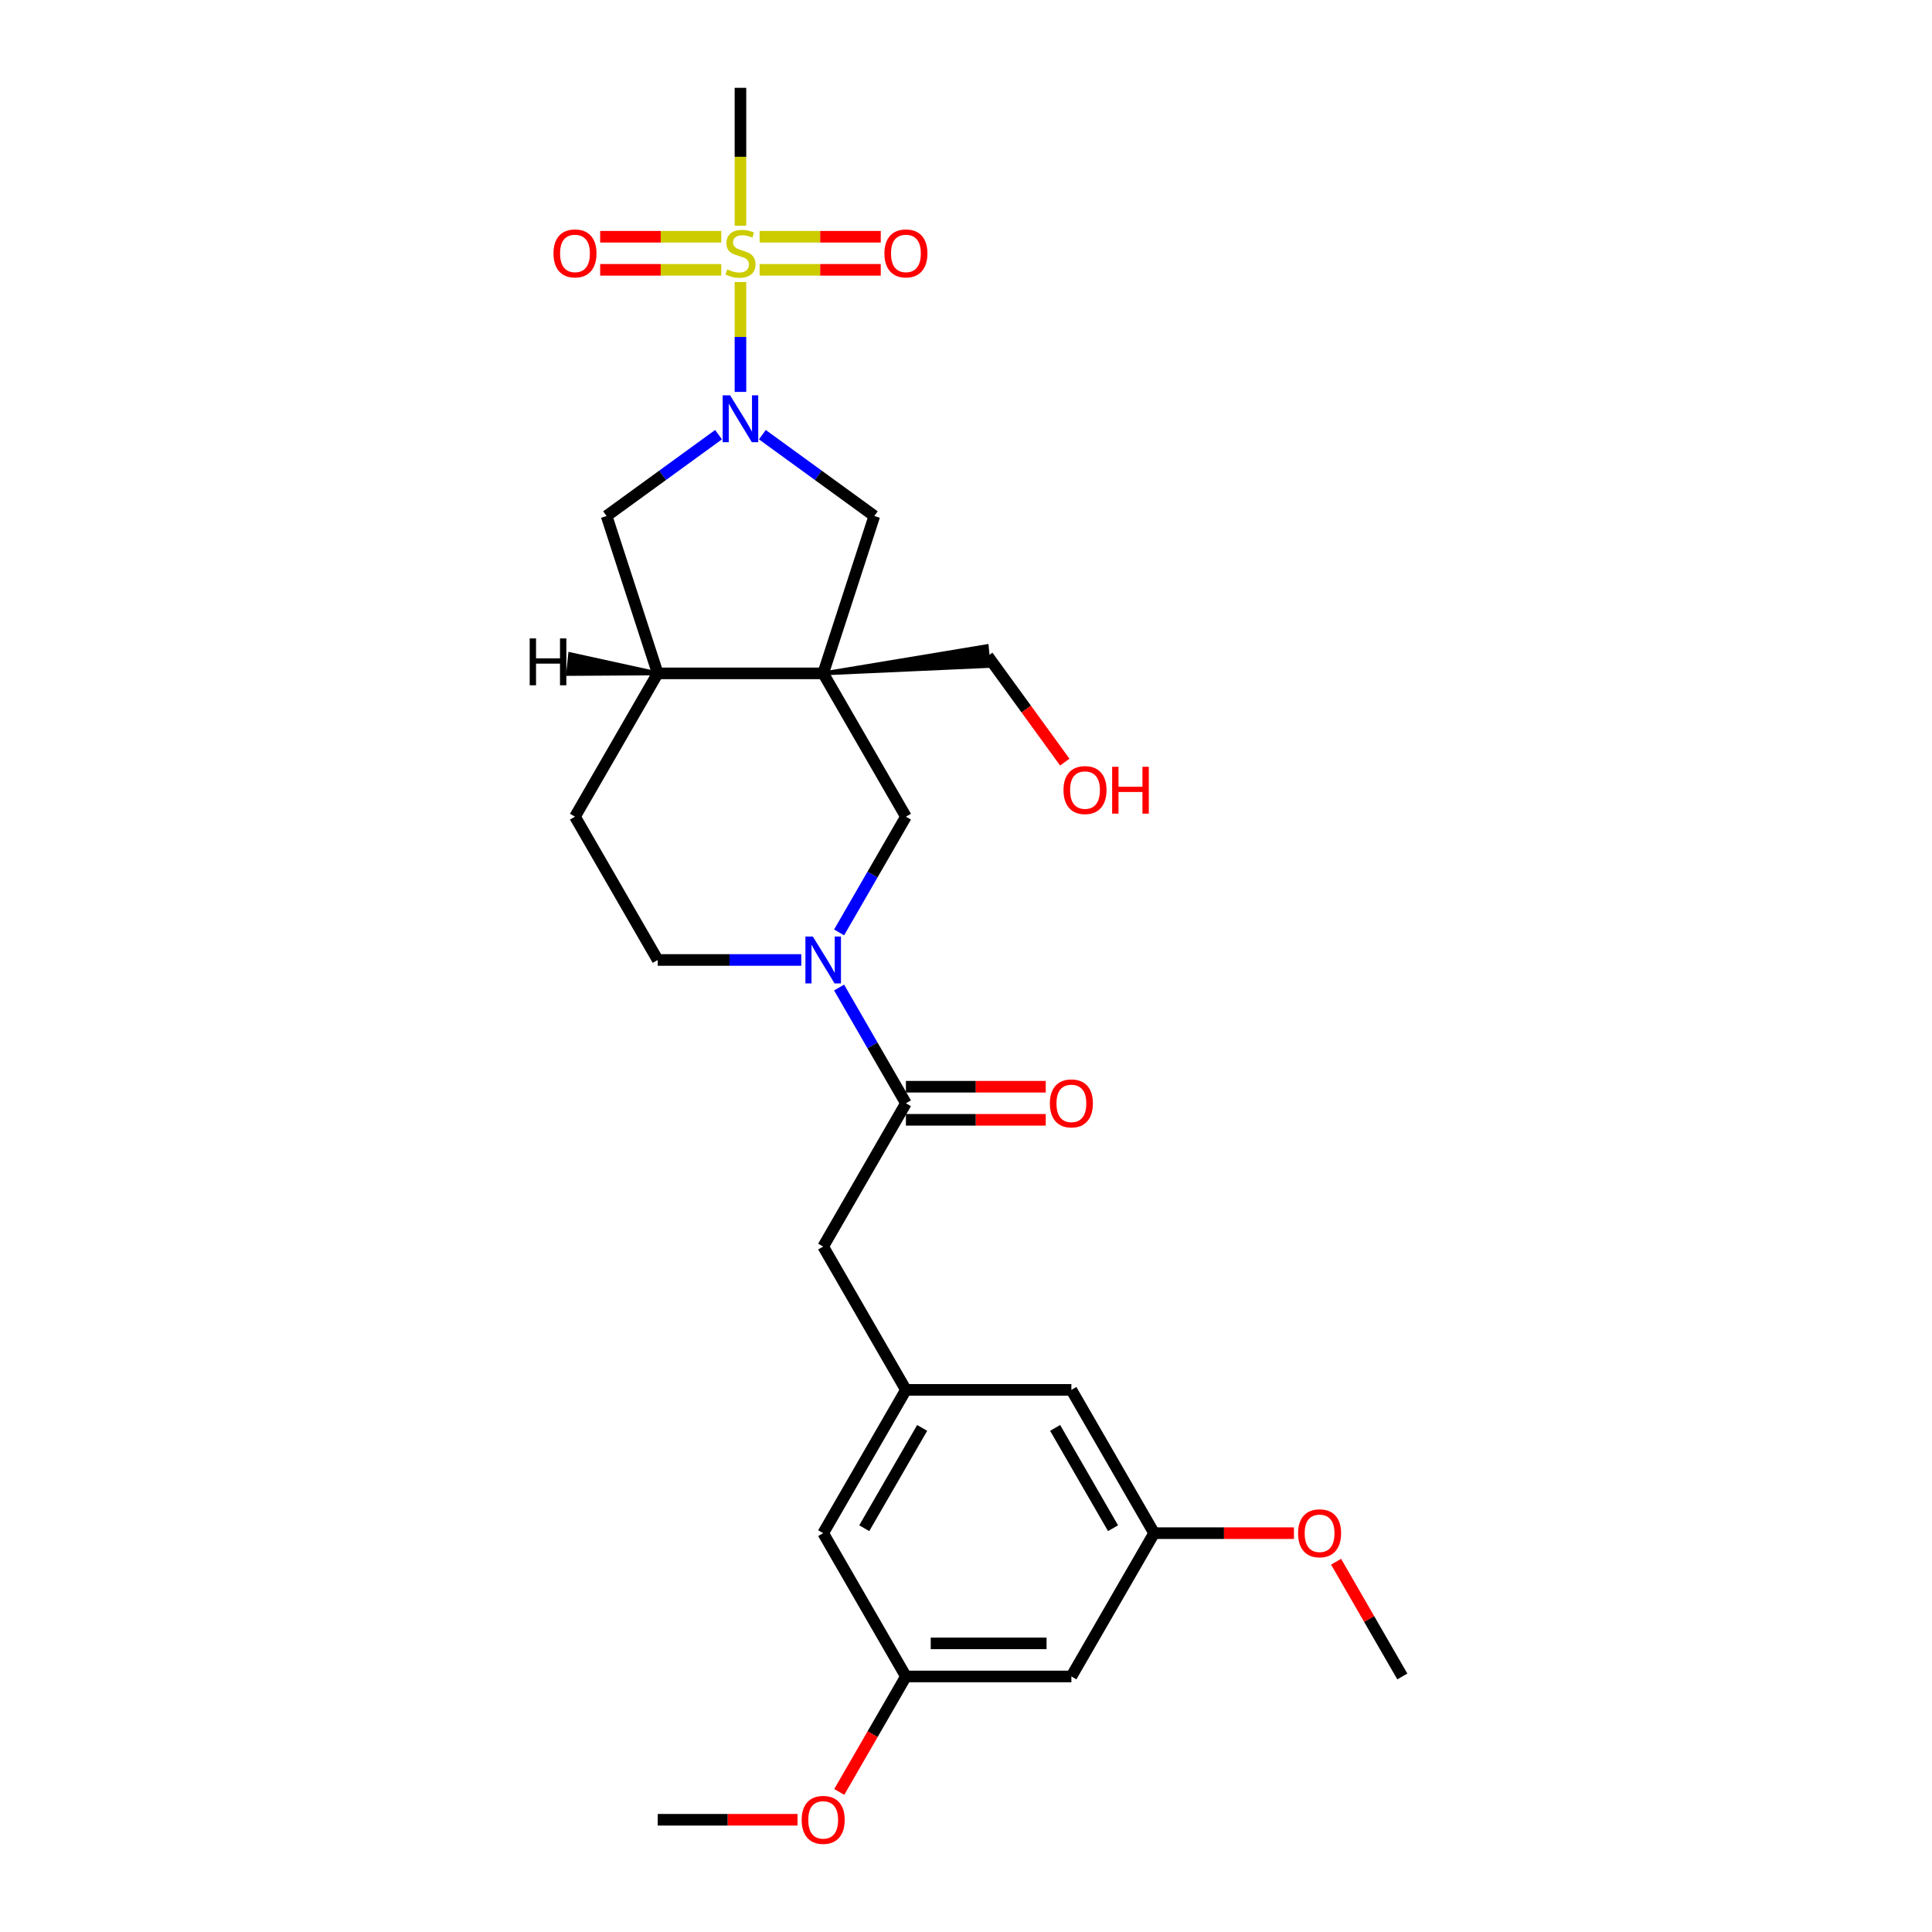<?xml version='1.0' encoding='iso-8859-1'?>
<svg version='1.1' baseProfile='full'
              xmlns='http://www.w3.org/2000/svg'
                      xmlns:rdkit='http://www.rdkit.org/xml'
                      xmlns:xlink='http://www.w3.org/1999/xlink'
                  xml:space='preserve'
width='1000px' height='1000px' viewBox='0 0 1000 1000'>
<!-- END OF HEADER -->
<rect style='opacity:1.0;fill:#FFFFFF;stroke:none' width='1000' height='1000' x='0' y='0'> </rect>
<path class='bond-0' d='M 383.258,145.985 L 383.258,174.416' style='fill:none;fill-rule:evenodd;stroke:#CCCC00;stroke-width:6px;stroke-linecap:butt;stroke-linejoin:miter;stroke-opacity:1' />
<path class='bond-0' d='M 383.258,174.416 L 383.258,202.848' style='fill:none;fill-rule:evenodd;stroke:#0000FF;stroke-width:6px;stroke-linecap:butt;stroke-linejoin:miter;stroke-opacity:1' />
<path class='bond-8' d='M 373.34,122.535 L 341.99,122.535' style='fill:none;fill-rule:evenodd;stroke:#CCCC00;stroke-width:6px;stroke-linecap:butt;stroke-linejoin:miter;stroke-opacity:1' />
<path class='bond-8' d='M 341.99,122.535 L 310.64,122.535' style='fill:none;fill-rule:evenodd;stroke:#FF0000;stroke-width:6px;stroke-linecap:butt;stroke-linejoin:miter;stroke-opacity:1' />
<path class='bond-8' d='M 373.34,139.664 L 341.99,139.664' style='fill:none;fill-rule:evenodd;stroke:#CCCC00;stroke-width:6px;stroke-linecap:butt;stroke-linejoin:miter;stroke-opacity:1' />
<path class='bond-8' d='M 341.99,139.664 L 310.64,139.664' style='fill:none;fill-rule:evenodd;stroke:#FF0000;stroke-width:6px;stroke-linecap:butt;stroke-linejoin:miter;stroke-opacity:1' />
<path class='bond-9' d='M 393.176,139.664 L 424.526,139.664' style='fill:none;fill-rule:evenodd;stroke:#CCCC00;stroke-width:6px;stroke-linecap:butt;stroke-linejoin:miter;stroke-opacity:1' />
<path class='bond-9' d='M 424.526,139.664 L 455.876,139.664' style='fill:none;fill-rule:evenodd;stroke:#FF0000;stroke-width:6px;stroke-linecap:butt;stroke-linejoin:miter;stroke-opacity:1' />
<path class='bond-9' d='M 393.176,122.535 L 424.526,122.535' style='fill:none;fill-rule:evenodd;stroke:#CCCC00;stroke-width:6px;stroke-linecap:butt;stroke-linejoin:miter;stroke-opacity:1' />
<path class='bond-9' d='M 424.526,122.535 L 455.876,122.535' style='fill:none;fill-rule:evenodd;stroke:#FF0000;stroke-width:6px;stroke-linecap:butt;stroke-linejoin:miter;stroke-opacity:1' />
<path class='bond-21' d='M 383.258,116.865 L 383.258,81.16' style='fill:none;fill-rule:evenodd;stroke:#CCCC00;stroke-width:6px;stroke-linecap:butt;stroke-linejoin:miter;stroke-opacity:1' />
<path class='bond-21' d='M 383.258,81.16 L 383.258,45.455' style='fill:none;fill-rule:evenodd;stroke:#000000;stroke-width:6px;stroke-linecap:butt;stroke-linejoin:miter;stroke-opacity:1' />
<path class='bond-4' d='M 394.597,224.983 L 423.572,246.034' style='fill:none;fill-rule:evenodd;stroke:#0000FF;stroke-width:6px;stroke-linecap:butt;stroke-linejoin:miter;stroke-opacity:1' />
<path class='bond-4' d='M 423.572,246.034 L 452.546,267.085' style='fill:none;fill-rule:evenodd;stroke:#000000;stroke-width:6px;stroke-linecap:butt;stroke-linejoin:miter;stroke-opacity:1' />
<path class='bond-7' d='M 371.919,224.983 L 342.944,246.034' style='fill:none;fill-rule:evenodd;stroke:#0000FF;stroke-width:6px;stroke-linecap:butt;stroke-linejoin:miter;stroke-opacity:1' />
<path class='bond-7' d='M 342.944,246.034 L 313.97,267.085' style='fill:none;fill-rule:evenodd;stroke:#000000;stroke-width:6px;stroke-linecap:butt;stroke-linejoin:miter;stroke-opacity:1' />
<path class='bond-1' d='M 426.08,348.539 L 452.546,267.085' style='fill:none;fill-rule:evenodd;stroke:#000000;stroke-width:6px;stroke-linecap:butt;stroke-linejoin:miter;stroke-opacity:1' />
<path class='bond-5' d='M 426.08,348.539 L 468.903,422.709' style='fill:none;fill-rule:evenodd;stroke:#000000;stroke-width:6px;stroke-linecap:butt;stroke-linejoin:miter;stroke-opacity:1' />
<path class='bond-20' d='M 426.08,348.539 L 511.793,344.697 L 510.719,334.476 Z' style='fill:#000000;fill-rule:evenodd;fill-opacity:1;stroke:#000000;stroke-width:2px;stroke-linecap:butt;stroke-linejoin:miter;stroke-opacity:1;' />
<path class='bond-27' d='M 426.08,348.539 L 340.435,348.539' style='fill:none;fill-rule:evenodd;stroke:#000000;stroke-width:6px;stroke-linecap:butt;stroke-linejoin:miter;stroke-opacity:1' />
<path class='bond-2' d='M 434.318,482.612 L 451.611,452.66' style='fill:none;fill-rule:evenodd;stroke:#0000FF;stroke-width:6px;stroke-linecap:butt;stroke-linejoin:miter;stroke-opacity:1' />
<path class='bond-2' d='M 451.611,452.66 L 468.903,422.709' style='fill:none;fill-rule:evenodd;stroke:#000000;stroke-width:6px;stroke-linecap:butt;stroke-linejoin:miter;stroke-opacity:1' />
<path class='bond-3' d='M 434.318,511.148 L 451.611,541.1' style='fill:none;fill-rule:evenodd;stroke:#0000FF;stroke-width:6px;stroke-linecap:butt;stroke-linejoin:miter;stroke-opacity:1' />
<path class='bond-3' d='M 451.611,541.1 L 468.903,571.051' style='fill:none;fill-rule:evenodd;stroke:#000000;stroke-width:6px;stroke-linecap:butt;stroke-linejoin:miter;stroke-opacity:1' />
<path class='bond-28' d='M 414.741,496.88 L 377.588,496.88' style='fill:none;fill-rule:evenodd;stroke:#0000FF;stroke-width:6px;stroke-linecap:butt;stroke-linejoin:miter;stroke-opacity:1' />
<path class='bond-28' d='M 377.588,496.88 L 340.435,496.88' style='fill:none;fill-rule:evenodd;stroke:#000000;stroke-width:6px;stroke-linecap:butt;stroke-linejoin:miter;stroke-opacity:1' />
<path class='bond-11' d='M 468.903,571.051 L 426.08,645.221' style='fill:none;fill-rule:evenodd;stroke:#000000;stroke-width:6px;stroke-linecap:butt;stroke-linejoin:miter;stroke-opacity:1' />
<path class='bond-13' d='M 468.903,579.615 L 505.088,579.615' style='fill:none;fill-rule:evenodd;stroke:#000000;stroke-width:6px;stroke-linecap:butt;stroke-linejoin:miter;stroke-opacity:1' />
<path class='bond-13' d='M 505.088,579.615 L 541.273,579.615' style='fill:none;fill-rule:evenodd;stroke:#FF0000;stroke-width:6px;stroke-linecap:butt;stroke-linejoin:miter;stroke-opacity:1' />
<path class='bond-13' d='M 468.903,562.486 L 505.088,562.486' style='fill:none;fill-rule:evenodd;stroke:#000000;stroke-width:6px;stroke-linecap:butt;stroke-linejoin:miter;stroke-opacity:1' />
<path class='bond-13' d='M 505.088,562.486 L 541.273,562.486' style='fill:none;fill-rule:evenodd;stroke:#FF0000;stroke-width:6px;stroke-linecap:butt;stroke-linejoin:miter;stroke-opacity:1' />
<path class='bond-6' d='M 340.435,348.539 L 313.97,267.085' style='fill:none;fill-rule:evenodd;stroke:#000000;stroke-width:6px;stroke-linecap:butt;stroke-linejoin:miter;stroke-opacity:1' />
<path class='bond-15' d='M 340.435,348.539 L 297.613,422.709' style='fill:none;fill-rule:evenodd;stroke:#000000;stroke-width:6px;stroke-linecap:butt;stroke-linejoin:miter;stroke-opacity:1' />
<path class='bond-30' d='M 340.435,348.539 L 295.106,338.607 L 294.031,348.828 Z' style='fill:#000000;fill-rule:evenodd;fill-opacity:1;stroke:#000000;stroke-width:2px;stroke-linecap:butt;stroke-linejoin:miter;stroke-opacity:1;' />
<path class='bond-10' d='M 468.903,719.392 L 426.08,645.221' style='fill:none;fill-rule:evenodd;stroke:#000000;stroke-width:6px;stroke-linecap:butt;stroke-linejoin:miter;stroke-opacity:1' />
<path class='bond-18' d='M 468.903,719.392 L 554.548,719.392' style='fill:none;fill-rule:evenodd;stroke:#000000;stroke-width:6px;stroke-linecap:butt;stroke-linejoin:miter;stroke-opacity:1' />
<path class='bond-19' d='M 468.903,719.392 L 426.08,793.563' style='fill:none;fill-rule:evenodd;stroke:#000000;stroke-width:6px;stroke-linecap:butt;stroke-linejoin:miter;stroke-opacity:1' />
<path class='bond-19' d='M 477.314,739.082 L 447.338,791.002' style='fill:none;fill-rule:evenodd;stroke:#000000;stroke-width:6px;stroke-linecap:butt;stroke-linejoin:miter;stroke-opacity:1' />
<path class='bond-12' d='M 340.435,496.88 L 297.613,422.709' style='fill:none;fill-rule:evenodd;stroke:#000000;stroke-width:6px;stroke-linecap:butt;stroke-linejoin:miter;stroke-opacity:1' />
<path class='bond-14' d='M 554.548,867.734 L 468.903,867.734' style='fill:none;fill-rule:evenodd;stroke:#000000;stroke-width:6px;stroke-linecap:butt;stroke-linejoin:miter;stroke-opacity:1' />
<path class='bond-14' d='M 541.701,850.605 L 481.75,850.605' style='fill:none;fill-rule:evenodd;stroke:#000000;stroke-width:6px;stroke-linecap:butt;stroke-linejoin:miter;stroke-opacity:1' />
<path class='bond-29' d='M 554.548,867.734 L 597.37,793.563' style='fill:none;fill-rule:evenodd;stroke:#000000;stroke-width:6px;stroke-linecap:butt;stroke-linejoin:miter;stroke-opacity:1' />
<path class='bond-16' d='M 468.903,867.734 L 426.08,793.563' style='fill:none;fill-rule:evenodd;stroke:#000000;stroke-width:6px;stroke-linecap:butt;stroke-linejoin:miter;stroke-opacity:1' />
<path class='bond-23' d='M 468.903,867.734 L 451.65,897.616' style='fill:none;fill-rule:evenodd;stroke:#000000;stroke-width:6px;stroke-linecap:butt;stroke-linejoin:miter;stroke-opacity:1' />
<path class='bond-23' d='M 451.65,897.616 L 434.397,927.499' style='fill:none;fill-rule:evenodd;stroke:#FF0000;stroke-width:6px;stroke-linecap:butt;stroke-linejoin:miter;stroke-opacity:1' />
<path class='bond-17' d='M 597.37,793.563 L 554.548,719.392' style='fill:none;fill-rule:evenodd;stroke:#000000;stroke-width:6px;stroke-linecap:butt;stroke-linejoin:miter;stroke-opacity:1' />
<path class='bond-17' d='M 576.113,791.002 L 546.137,739.082' style='fill:none;fill-rule:evenodd;stroke:#000000;stroke-width:6px;stroke-linecap:butt;stroke-linejoin:miter;stroke-opacity:1' />
<path class='bond-22' d='M 597.37,793.563 L 633.555,793.563' style='fill:none;fill-rule:evenodd;stroke:#000000;stroke-width:6px;stroke-linecap:butt;stroke-linejoin:miter;stroke-opacity:1' />
<path class='bond-22' d='M 633.555,793.563 L 669.74,793.563' style='fill:none;fill-rule:evenodd;stroke:#FF0000;stroke-width:6px;stroke-linecap:butt;stroke-linejoin:miter;stroke-opacity:1' />
<path class='bond-24' d='M 511.256,339.586 L 531.194,367.028' style='fill:none;fill-rule:evenodd;stroke:#000000;stroke-width:6px;stroke-linecap:butt;stroke-linejoin:miter;stroke-opacity:1' />
<path class='bond-24' d='M 531.194,367.028 L 551.131,394.469' style='fill:none;fill-rule:evenodd;stroke:#FF0000;stroke-width:6px;stroke-linecap:butt;stroke-linejoin:miter;stroke-opacity:1' />
<path class='bond-25' d='M 691.55,808.345 L 708.694,838.039' style='fill:none;fill-rule:evenodd;stroke:#FF0000;stroke-width:6px;stroke-linecap:butt;stroke-linejoin:miter;stroke-opacity:1' />
<path class='bond-25' d='M 708.694,838.039 L 725.838,867.734' style='fill:none;fill-rule:evenodd;stroke:#000000;stroke-width:6px;stroke-linecap:butt;stroke-linejoin:miter;stroke-opacity:1' />
<path class='bond-26' d='M 412.805,941.904 L 376.62,941.904' style='fill:none;fill-rule:evenodd;stroke:#FF0000;stroke-width:6px;stroke-linecap:butt;stroke-linejoin:miter;stroke-opacity:1' />
<path class='bond-26' d='M 376.62,941.904 L 340.435,941.904' style='fill:none;fill-rule:evenodd;stroke:#000000;stroke-width:6px;stroke-linecap:butt;stroke-linejoin:miter;stroke-opacity:1' />
<path  class='atom-0' d='M 376.406 139.424
Q 376.68 139.527, 377.811 140.007
Q 378.941 140.486, 380.175 140.795
Q 381.442 141.069, 382.676 141.069
Q 384.971 141.069, 386.307 139.972
Q 387.643 138.842, 387.643 136.889
Q 387.643 135.553, 386.958 134.731
Q 386.307 133.909, 385.279 133.463
Q 384.251 133.018, 382.539 132.504
Q 380.38 131.853, 379.078 131.237
Q 377.811 130.62, 376.886 129.318
Q 375.995 128.016, 375.995 125.824
Q 375.995 122.775, 378.051 120.891
Q 380.14 119.006, 384.251 119.006
Q 387.061 119.006, 390.247 120.343
L 389.459 122.98
Q 386.547 121.781, 384.354 121.781
Q 381.99 121.781, 380.689 122.775
Q 379.387 123.734, 379.421 125.413
Q 379.421 126.714, 380.072 127.502
Q 380.757 128.29, 381.716 128.736
Q 382.71 129.181, 384.354 129.695
Q 386.547 130.38, 387.849 131.065
Q 389.15 131.75, 390.075 133.155
Q 391.035 134.525, 391.035 136.889
Q 391.035 140.246, 388.774 142.062
Q 386.547 143.843, 382.813 143.843
Q 380.654 143.843, 379.01 143.364
Q 377.4 142.919, 375.481 142.131
L 376.406 139.424
' fill='#CCCC00'/>
<path  class='atom-1' d='M 377.897 204.617
L 385.844 217.464
Q 386.632 218.731, 387.9 221.027
Q 389.167 223.322, 389.236 223.459
L 389.236 204.617
L 392.456 204.617
L 392.456 228.872
L 389.133 228.872
L 380.603 214.826
Q 379.609 213.182, 378.547 211.297
Q 377.52 209.413, 377.211 208.831
L 377.211 228.872
L 374.06 228.872
L 374.06 204.617
L 377.897 204.617
' fill='#0000FF'/>
<path  class='atom-3' d='M 420.719 484.753
L 428.667 497.599
Q 429.455 498.867, 430.722 501.162
Q 431.99 503.457, 432.058 503.595
L 432.058 484.753
L 435.279 484.753
L 435.279 509.007
L 431.956 509.007
L 423.425 494.962
Q 422.432 493.317, 421.37 491.433
Q 420.342 489.549, 420.034 488.966
L 420.034 509.007
L 416.882 509.007
L 416.882 484.753
L 420.719 484.753
' fill='#0000FF'/>
<path  class='atom-9' d='M 286.479 131.168
Q 286.479 125.344, 289.357 122.09
Q 292.235 118.835, 297.613 118.835
Q 302.992 118.835, 305.869 122.09
Q 308.747 125.344, 308.747 131.168
Q 308.747 137.06, 305.835 140.418
Q 302.923 143.741, 297.613 143.741
Q 292.269 143.741, 289.357 140.418
Q 286.479 137.095, 286.479 131.168
M 297.613 141
Q 301.313 141, 303.3 138.533
Q 305.321 136.033, 305.321 131.168
Q 305.321 126.406, 303.3 124.008
Q 301.313 121.576, 297.613 121.576
Q 293.913 121.576, 291.892 123.974
Q 289.905 126.372, 289.905 131.168
Q 289.905 136.067, 291.892 138.533
Q 293.913 141, 297.613 141
' fill='#FF0000'/>
<path  class='atom-10' d='M 457.769 131.168
Q 457.769 125.344, 460.647 122.09
Q 463.524 118.835, 468.903 118.835
Q 474.281 118.835, 477.159 122.09
Q 480.037 125.344, 480.037 131.168
Q 480.037 137.06, 477.125 140.418
Q 474.213 143.741, 468.903 143.741
Q 463.559 143.741, 460.647 140.418
Q 457.769 137.095, 457.769 131.168
M 468.903 141
Q 472.603 141, 474.59 138.533
Q 476.611 136.033, 476.611 131.168
Q 476.611 126.406, 474.59 124.008
Q 472.603 121.576, 468.903 121.576
Q 465.203 121.576, 463.182 123.974
Q 461.195 126.372, 461.195 131.168
Q 461.195 136.067, 463.182 138.533
Q 465.203 141, 468.903 141
' fill='#FF0000'/>
<path  class='atom-14' d='M 543.414 571.119
Q 543.414 565.295, 546.292 562.041
Q 549.169 558.786, 554.548 558.786
Q 559.926 558.786, 562.804 562.041
Q 565.682 565.295, 565.682 571.119
Q 565.682 577.012, 562.77 580.369
Q 559.858 583.692, 554.548 583.692
Q 549.204 583.692, 546.292 580.369
Q 543.414 577.046, 543.414 571.119
M 554.548 580.951
Q 558.248 580.951, 560.235 578.485
Q 562.256 575.984, 562.256 571.119
Q 562.256 566.357, 560.235 563.959
Q 558.248 561.527, 554.548 561.527
Q 550.848 561.527, 548.827 563.925
Q 546.84 566.323, 546.84 571.119
Q 546.84 576.018, 548.827 578.485
Q 550.848 580.951, 554.548 580.951
' fill='#FF0000'/>
<path  class='atom-23' d='M 671.882 793.631
Q 671.882 787.807, 674.759 784.553
Q 677.637 781.298, 683.015 781.298
Q 688.394 781.298, 691.272 784.553
Q 694.149 787.807, 694.149 793.631
Q 694.149 799.524, 691.237 802.881
Q 688.325 806.204, 683.015 806.204
Q 677.671 806.204, 674.759 802.881
Q 671.882 799.558, 671.882 793.631
M 683.015 803.463
Q 686.715 803.463, 688.702 800.997
Q 690.723 798.496, 690.723 793.631
Q 690.723 788.869, 688.702 786.471
Q 686.715 784.039, 683.015 784.039
Q 679.315 784.039, 677.294 786.437
Q 675.307 788.835, 675.307 793.631
Q 675.307 798.53, 677.294 800.997
Q 679.315 803.463, 683.015 803.463
' fill='#FF0000'/>
<path  class='atom-24' d='M 414.947 941.973
Q 414.947 936.149, 417.824 932.894
Q 420.702 929.64, 426.08 929.64
Q 431.459 929.64, 434.337 932.894
Q 437.214 936.149, 437.214 941.973
Q 437.214 947.865, 434.302 951.222
Q 431.39 954.545, 426.08 954.545
Q 420.736 954.545, 417.824 951.222
Q 414.947 947.899, 414.947 941.973
M 426.08 951.805
Q 429.78 951.805, 431.767 949.338
Q 433.789 946.837, 433.789 941.973
Q 433.789 937.211, 431.767 934.813
Q 429.78 932.381, 426.08 932.381
Q 422.381 932.381, 420.359 934.779
Q 418.372 937.177, 418.372 941.973
Q 418.372 946.872, 420.359 949.338
Q 422.381 951.805, 426.08 951.805
' fill='#FF0000'/>
<path  class='atom-25' d='M 550.463 408.943
Q 550.463 403.119, 553.341 399.865
Q 556.219 396.61, 561.597 396.61
Q 566.976 396.61, 569.853 399.865
Q 572.731 403.119, 572.731 408.943
Q 572.731 414.835, 569.819 418.193
Q 566.907 421.516, 561.597 421.516
Q 556.253 421.516, 553.341 418.193
Q 550.463 414.87, 550.463 408.943
M 561.597 418.775
Q 565.297 418.775, 567.284 416.308
Q 569.305 413.808, 569.305 408.943
Q 569.305 404.181, 567.284 401.783
Q 565.297 399.351, 561.597 399.351
Q 557.897 399.351, 555.876 401.749
Q 553.889 404.147, 553.889 408.943
Q 553.889 413.842, 555.876 416.308
Q 557.897 418.775, 561.597 418.775
' fill='#FF0000'/>
<path  class='atom-25' d='M 575.643 396.884
L 578.932 396.884
L 578.932 407.196
L 591.333 407.196
L 591.333 396.884
L 594.622 396.884
L 594.622 421.139
L 591.333 421.139
L 591.333 409.936
L 578.932 409.936
L 578.932 421.139
L 575.643 421.139
L 575.643 396.884
' fill='#FF0000'/>
<path  class='atom-28' d='M 274.162 330.443
L 277.451 330.443
L 277.451 340.755
L 289.852 340.755
L 289.852 330.443
L 293.141 330.443
L 293.141 354.698
L 289.852 354.698
L 289.852 343.495
L 277.451 343.495
L 277.451 354.698
L 274.162 354.698
L 274.162 330.443
' fill='#000000'/>
</svg>
